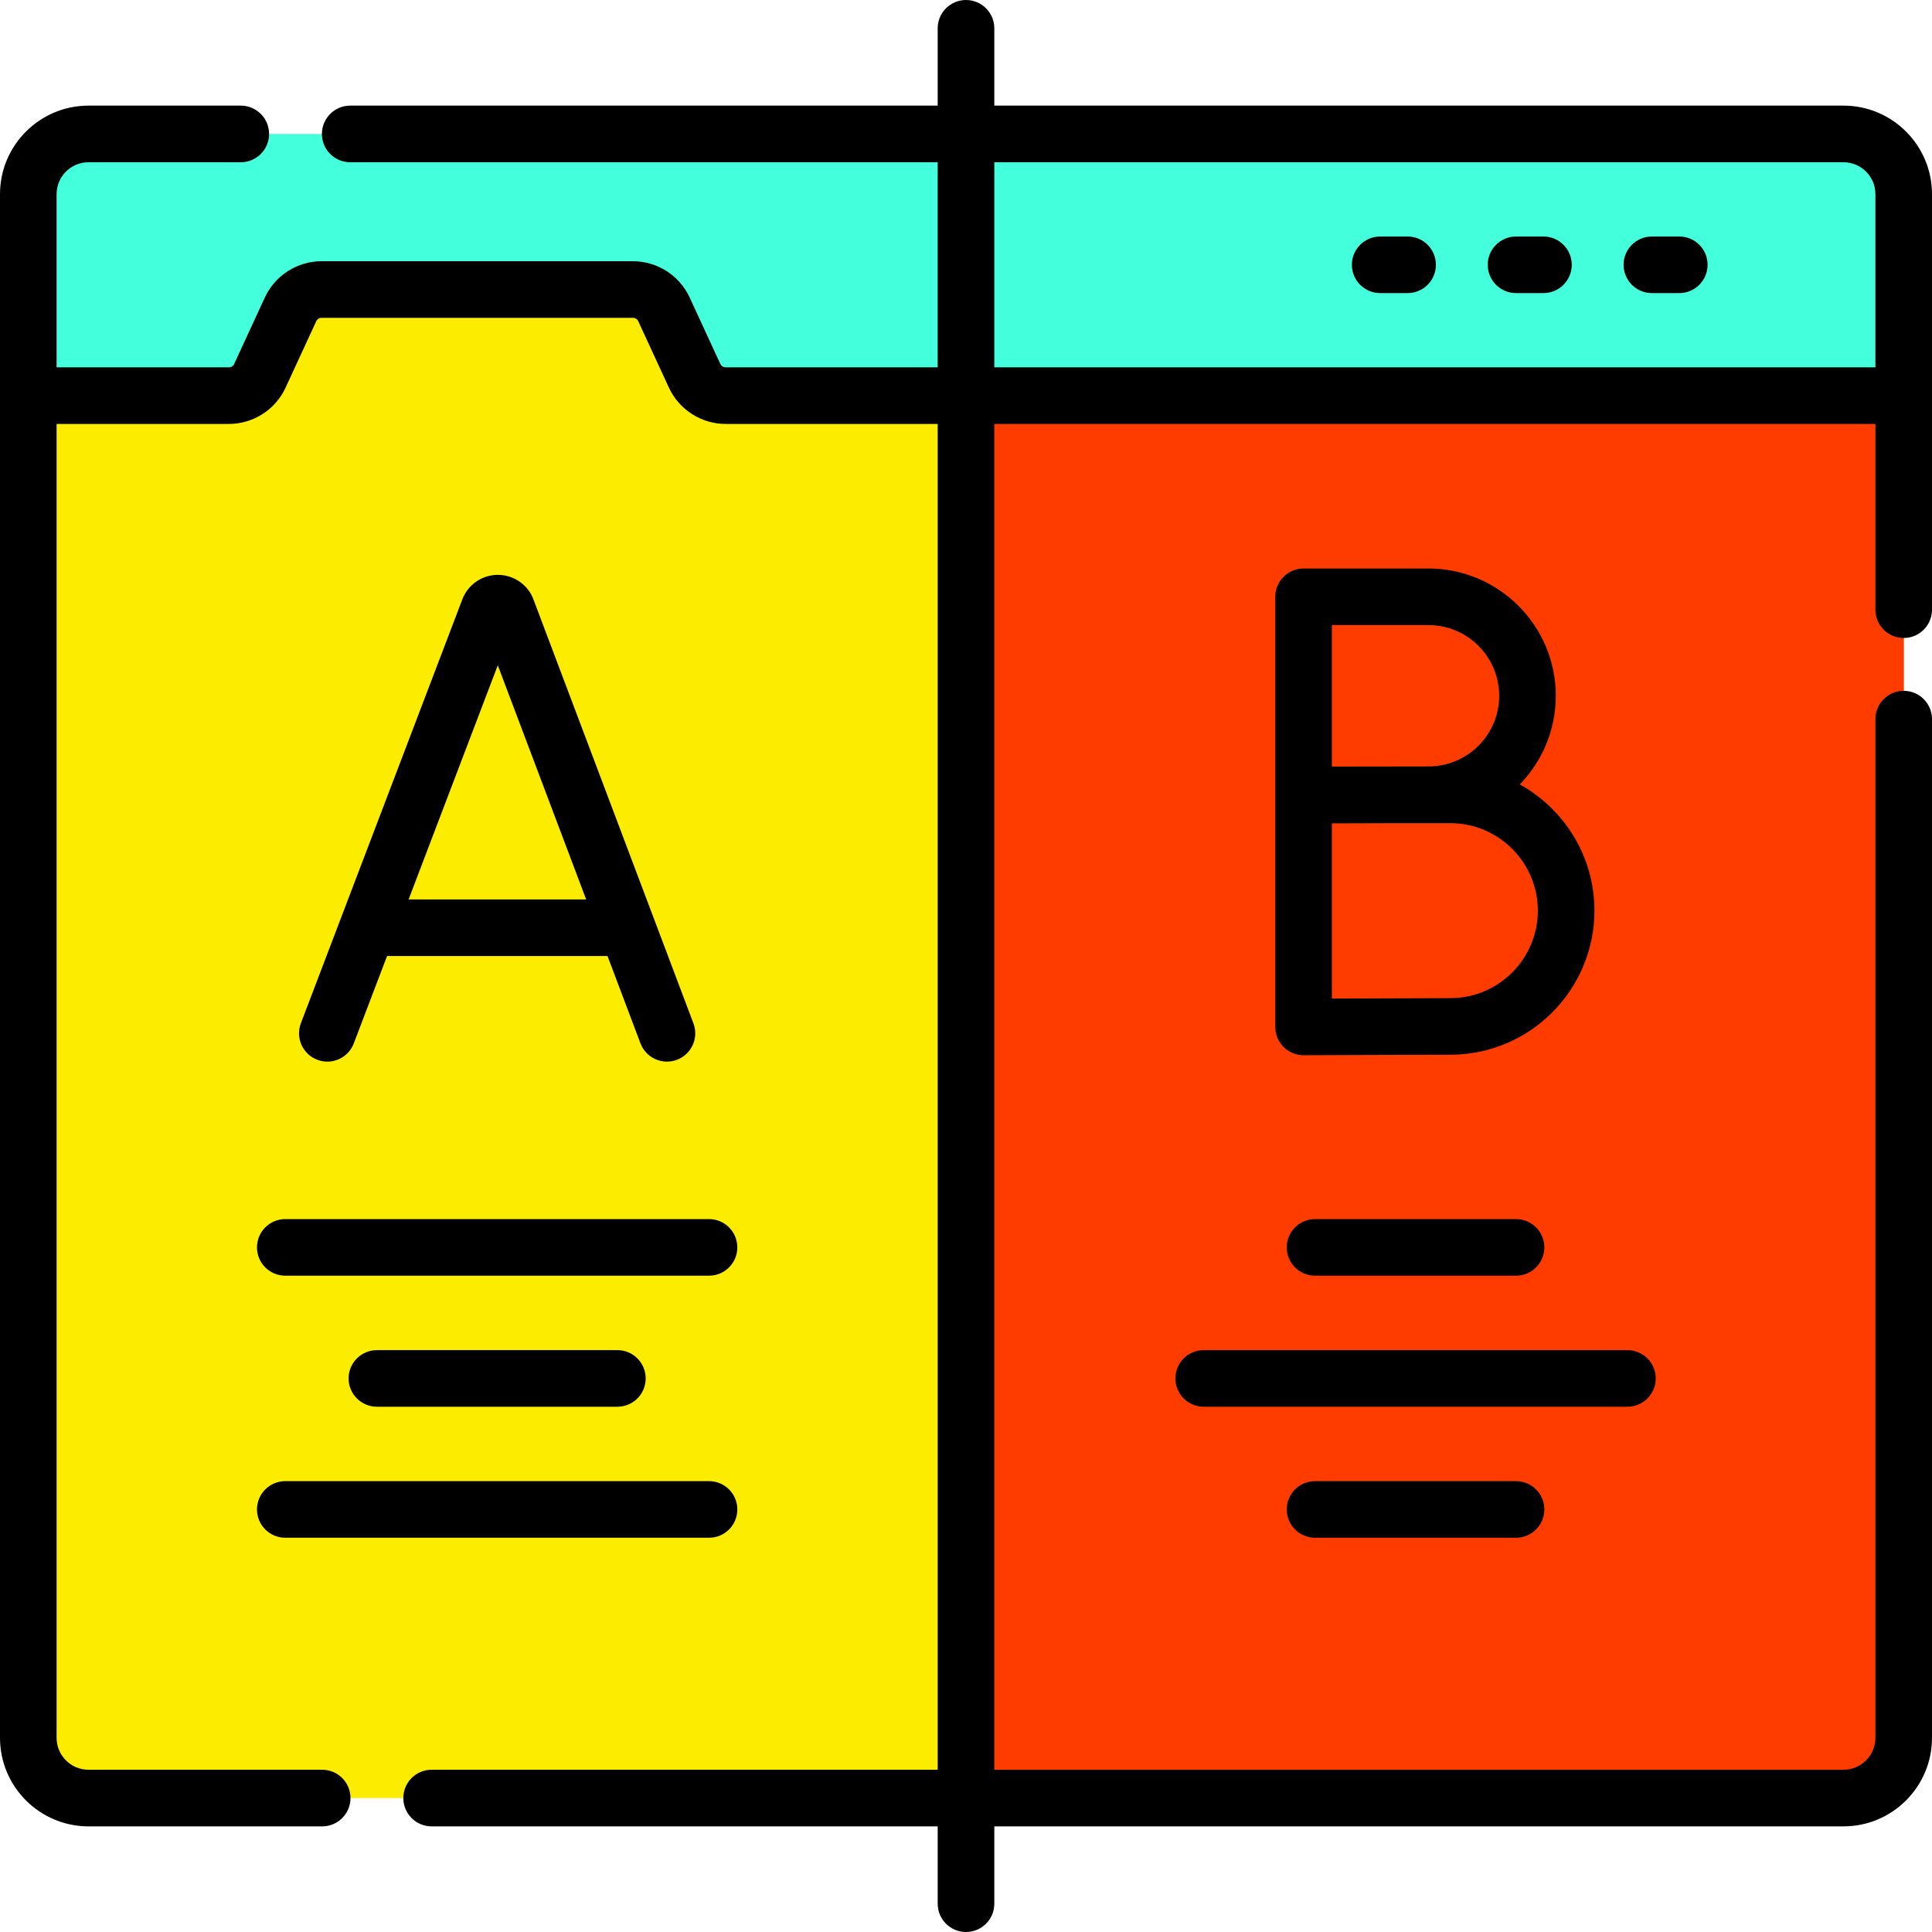 <svg width="58" height="58" viewBox="0 0 58 58" fill="none" xmlns="http://www.w3.org/2000/svg">
<g clip-path="url(#clip0_1926_568)">
<path d="M8.007 4.021H4.721H2.657C1.659 4.021 0.85 4.83 0.85 5.828V11.878H4.723H23.081H29V4.021H8.007Z" fill="#43FFDC"/>
<path d="M57.15 5.828C57.15 4.83 56.341 4.021 55.343 4.021H29V11.878H57.15V5.828Z" fill="#43FFDC"/>
<path d="M55.343 4.021H52.342C53.34 4.021 54.149 4.83 54.149 5.828V11.878H57.15V5.828C57.15 4.83 56.341 4.021 55.343 4.021Z" fill="#43FFDC"/>
<path d="M21.785 11.878C21.385 11.878 21.021 11.645 20.854 11.282L19.933 9.287C19.765 8.924 19.402 8.691 19.002 8.691H9.653C9.254 8.691 8.89 8.924 8.723 9.287L7.802 11.282C7.634 11.645 7.271 11.878 6.871 11.878H0.85V52.172C0.85 53.17 1.659 53.979 2.657 53.979H29V11.878H21.785Z" fill="#FBEC00"/>
<path d="M29 11.878V53.979H55.343C56.341 53.979 57.15 53.17 57.15 52.172C57.15 50.658 57.15 14.489 57.15 11.878H29Z" fill="#FF3C00"/>
<path d="M54.192 11.878V52.172C54.192 53.17 53.383 53.979 52.384 53.979H55.343C56.341 53.979 57.151 53.17 57.151 52.172C57.151 50.658 57.151 14.489 57.151 11.878H54.192Z" fill="#FF3C00"/>
<path d="M55.343 3.171H29.85V0.85C29.85 0.38 29.469 0 29 0C28.531 0 28.15 0.38 28.15 0.85V3.171H10.514C10.044 3.171 9.664 3.552 9.664 4.021C9.664 4.49 10.044 4.871 10.514 4.871H28.15V11.028H21.785C21.716 11.028 21.654 10.988 21.625 10.926L20.704 8.931C20.399 8.269 19.731 7.842 19.002 7.842H9.653C8.925 7.842 8.257 8.269 7.951 8.931L7.03 10.926C7.002 10.988 6.939 11.028 6.871 11.028H1.699V5.828C1.699 5.3 2.129 4.871 2.657 4.871H7.229C7.698 4.871 8.078 4.49 8.078 4.021C8.078 3.552 7.698 3.171 7.229 3.171H2.657C1.192 3.171 0 4.363 0 5.828V52.172C0 53.637 1.192 54.829 2.657 54.829H9.672C10.142 54.829 10.522 54.448 10.522 53.979C10.522 53.51 10.142 53.129 9.672 53.129H2.657C2.129 53.129 1.699 52.7 1.699 52.172V12.727H6.871C7.6 12.727 8.268 12.3 8.573 11.638L9.494 9.643C9.523 9.581 9.585 9.541 9.653 9.541H19.002C19.07 9.541 19.133 9.581 19.161 9.643L20.082 11.638C20.388 12.3 21.056 12.727 21.785 12.727H28.15V53.129H12.958C12.488 53.129 12.108 53.51 12.108 53.979C12.108 54.448 12.488 54.829 12.958 54.829H28.15V57.15C28.15 57.62 28.531 58 29 58C29.469 58 29.85 57.62 29.85 57.15V54.829H55.343C56.808 54.829 58 53.637 58 52.172V21.588C58 21.119 57.62 20.739 57.15 20.739C56.681 20.739 56.301 21.119 56.301 21.588V52.172C56.301 52.7 55.871 53.129 55.343 53.129H29.85V12.727H56.301V18.303C56.301 18.773 56.681 19.153 57.15 19.153C57.62 19.153 58 18.773 58 18.303V5.828C58 4.363 56.808 3.171 55.343 3.171V3.171ZM29.85 11.028V4.871H55.343C55.871 4.871 56.301 5.3 56.301 5.828V11.028H29.85V11.028Z" fill="black"/>
<path d="M42.257 7.1H41.434C40.965 7.1 40.584 7.48 40.584 7.949C40.584 8.419 40.965 8.799 41.434 8.799H42.257C42.727 8.799 43.107 8.419 43.107 7.949C43.107 7.48 42.727 7.1 42.257 7.1V7.1Z" fill="black"/>
<path d="M46.335 7.1H45.512C45.043 7.1 44.663 7.48 44.663 7.949C44.663 8.419 45.043 8.799 45.512 8.799H46.335C46.805 8.799 47.185 8.419 47.185 7.949C47.185 7.48 46.805 7.1 46.335 7.1V7.1Z" fill="black"/>
<path d="M50.413 7.1H49.59C49.121 7.1 48.741 7.48 48.741 7.949C48.741 8.419 49.121 8.799 49.59 8.799H50.413C50.883 8.799 51.263 8.419 51.263 7.949C51.263 7.48 50.883 7.1 50.413 7.1V7.1Z" fill="black"/>
<path d="M10.621 31.323L11.62 28.7H18.238L19.227 31.321C19.393 31.761 19.884 31.981 20.322 31.816C20.761 31.65 20.983 31.16 20.817 30.721L16.012 17.989C15.855 17.567 15.436 17.258 14.947 17.258H14.945C14.464 17.259 14.049 17.555 13.882 17.987L9.033 30.718C8.866 31.157 9.086 31.648 9.525 31.815C9.963 31.982 10.454 31.762 10.621 31.323V31.323ZM14.944 19.972L17.597 27.001H12.267L14.944 19.972Z" fill="black"/>
<path d="M42.885 17.067H39.134C38.665 17.067 38.285 17.447 38.285 17.916V30.83C38.285 31.056 38.375 31.272 38.535 31.432C38.694 31.59 38.91 31.679 39.134 31.679H39.138C39.173 31.679 42.601 31.664 43.54 31.664C45.925 31.664 47.866 29.724 47.866 27.338C47.866 25.708 46.959 24.286 45.624 23.549C46.294 22.861 46.706 21.921 46.706 20.888C46.706 18.781 44.992 17.067 42.885 17.067V17.067ZM42.885 18.766C44.055 18.766 45.007 19.718 45.007 20.888C45.007 22.058 44.055 23.009 42.885 23.009C42.589 23.009 43.959 23.008 39.984 23.013V18.766H42.885V18.766ZM43.54 29.965C42.893 29.965 41.073 29.972 39.984 29.977V24.718C42.801 24.707 41.399 24.715 43.54 24.712C44.988 24.712 46.167 25.891 46.167 27.339C46.167 28.787 44.989 29.965 43.54 29.965Z" fill="black"/>
<path d="M7.715 37.448C7.715 37.917 8.095 38.297 8.564 38.297H21.285C21.755 38.297 22.135 37.917 22.135 37.448C22.135 36.978 21.755 36.598 21.285 36.598H8.564C8.095 36.598 7.715 36.978 7.715 37.448Z" fill="black"/>
<path d="M11.315 40.532C10.846 40.532 10.465 40.912 10.465 41.381C10.465 41.85 10.846 42.231 11.315 42.231H18.535C19.004 42.231 19.384 41.85 19.384 41.381C19.384 40.912 19.004 40.532 18.535 40.532H11.315Z" fill="black"/>
<path d="M8.564 46.164H21.285C21.755 46.164 22.135 45.784 22.135 45.315C22.135 44.845 21.755 44.465 21.285 44.465H8.564C8.095 44.465 7.715 44.845 7.715 45.315C7.715 45.784 8.095 46.164 8.564 46.164Z" fill="black"/>
<path d="M39.478 36.598C39.009 36.598 38.629 36.978 38.629 37.448C38.629 37.917 39.009 38.297 39.478 38.297H45.512C45.981 38.297 46.362 37.917 46.362 37.448C46.362 36.978 45.981 36.598 45.512 36.598H39.478Z" fill="black"/>
<path d="M49.706 41.381C49.706 40.912 49.325 40.532 48.856 40.532H36.135C35.666 40.532 35.286 40.912 35.286 41.381C35.286 41.85 35.666 42.231 36.135 42.231H48.856C49.325 42.231 49.706 41.85 49.706 41.381Z" fill="black"/>
<path d="M39.478 44.465C39.009 44.465 38.629 44.845 38.629 45.315C38.629 45.784 39.009 46.164 39.478 46.164H45.512C45.981 46.164 46.362 45.784 46.362 45.315C46.362 44.845 45.981 44.465 45.512 44.465H39.478Z" fill="black"/>
</g>
<defs>
<clipPath id="clip0_1926_568">
<rect width="58" height="58" fill="white"/>
</clipPath>
</defs>
</svg>
